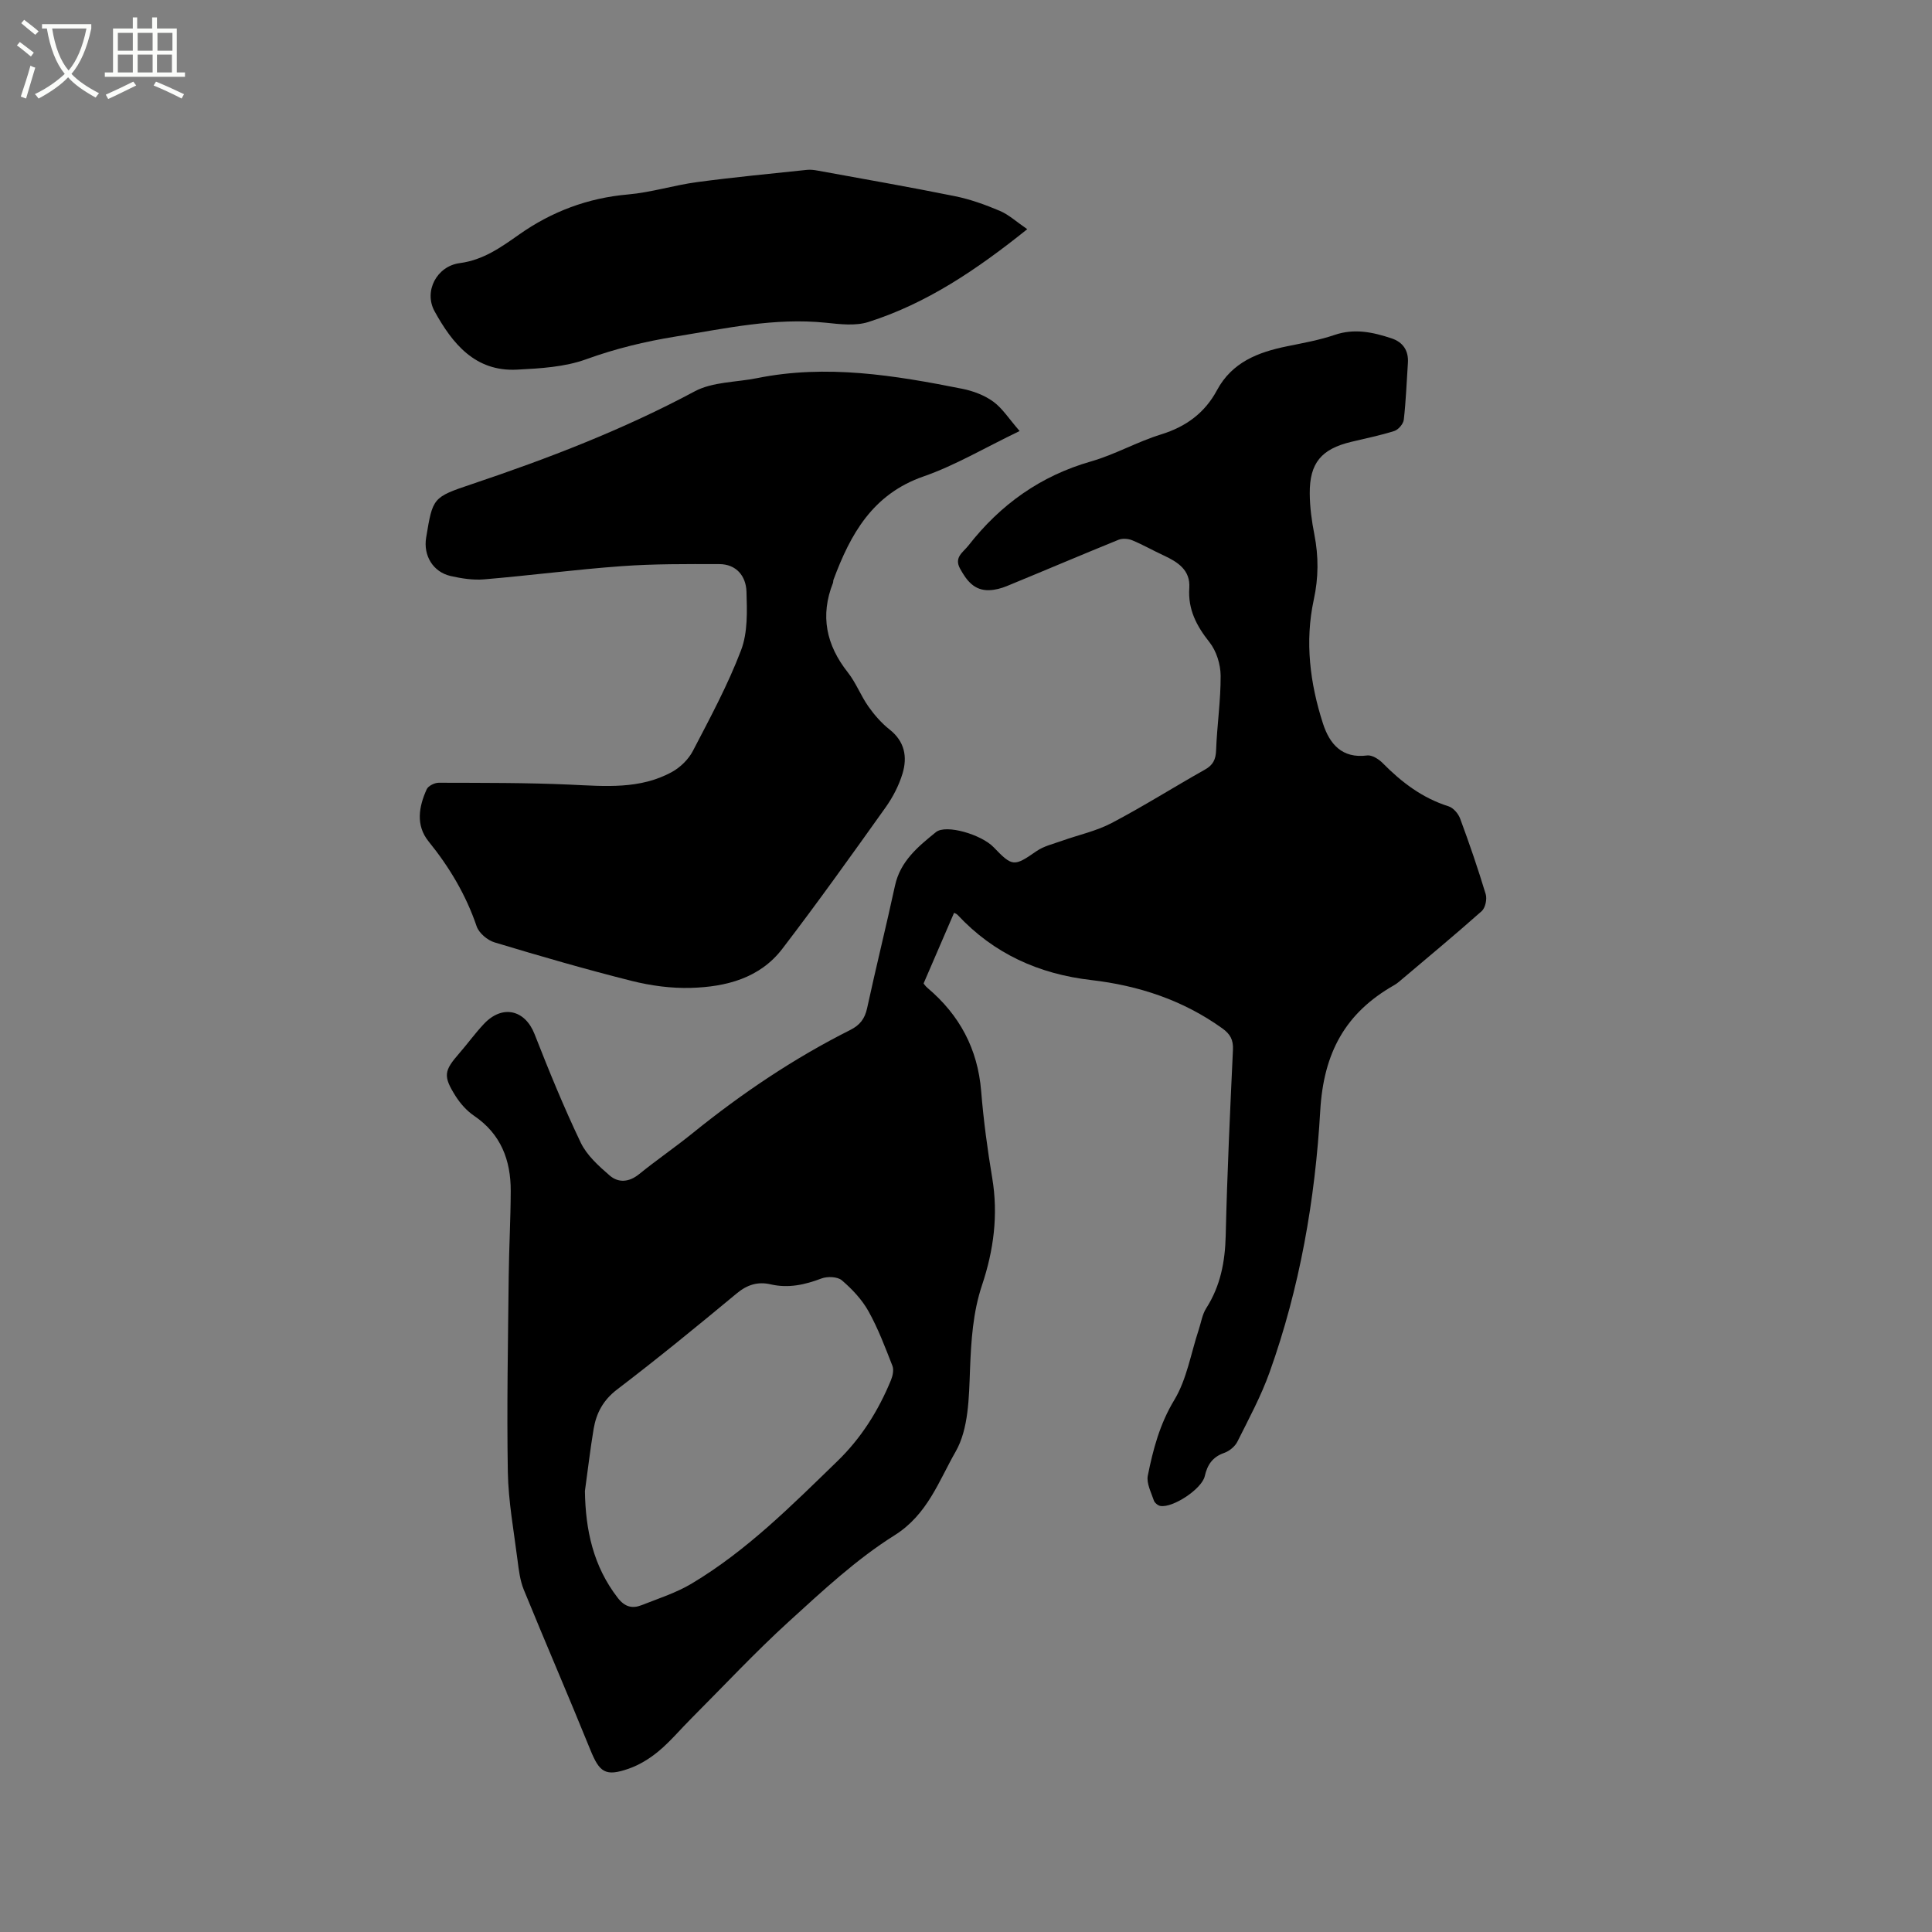 <svg enable-background="new 0 0 400 400" viewBox="0 0 400 400" xmlns="http://www.w3.org/2000/svg"><rect x="0" y="0" width="400" height="400" fill="#808080" stroke="none"/><path d="m6.4 11.7c-1-.8-1.9-1.6-2.9-2.3l.6-.7c.9.7 1.9 1.4 2.9 2.2zm-2.1 8.3c.7-2.1 1.4-4.2 2-6.4.2.1.6.3 1 .4-.7 2.3-1.3 4.4-1.9 6.4zm3-12.8c-1.1-.9-2.1-1.7-2.9-2.4l.6-.7c1 .8 2 1.5 3 2.4zm1.4-1.3v-.9h10.2v.9c-.9 4.2-2.3 7.3-4.1 9.4 1.3 1.4 3.2 2.7 5.7 4-.2.2-.4.5-.7.9-2.5-1.4-4.4-2.7-5.7-4.2-1.4 1.5-3.5 3-6.1 4.4 0 0 0 0-.1-.1-.3-.4-.5-.7-.7-.8 2.7-1.3 4.7-2.8 6.2-4.2-1.8-2.2-3-5.3-3.7-9.4zm9.2 0h-7.1c.6 3.8 1.7 6.7 3.4 8.7 1.7-2 2.9-4.8 3.7-8.7z" fill="#fbfcfa"/><path d="m31.6 3.6h.9v2.3h4.1v9.1h1.7v.9h-16.6v-.9h1.7v-9.1h4.1v-2.3h.9v2.3h3.1v-2.3zm-4 13.3.6.8c-1.9.9-3.8 1.9-5.8 2.8-.2-.3-.3-.6-.5-.9 2-.9 3.9-1.8 5.7-2.7zm-3.2-10.1v3.7h3.1v-3.7zm0 4.5v3.7h3.1v-3.7zm4.1-4.5v3.7h3.1v-3.7zm0 4.5v3.7h3.1v-3.7zm9.1 9.1c-2.1-1.1-4.1-2-5.8-2.7l.5-.8c2.2.9 4.1 1.8 5.8 2.6zm-1.9-13.6h-3.1v3.7h3.1zm-3.2 4.5v3.7h3.1v-3.7z" fill="#fbfcfa"/><path d="m197.53 188.99c-2.06 4.78-4.1 9.5-6.31 14.62.02.02.35.54.81.93 6.64 5.61 10.4 12.62 11.11 21.38.49 6.01 1.29 12.02 2.29 17.97 1.27 7.62.31 14.94-2.11 22.18-1.9 5.68-2.26 11.53-2.49 17.5-.22 5.75-.28 12.27-2.98 16.98-3.47 6.04-5.8 13.02-12.65 17.32-7.9 4.96-14.89 11.49-21.84 17.82-7.02 6.39-13.52 13.37-20.24 20.1-2.25 2.25-4.3 4.72-6.73 6.75-1.83 1.53-3.99 2.87-6.23 3.65-4.84 1.69-6.05.75-7.95-3.94-4.49-11.08-9.25-22.06-13.77-33.13-.77-1.9-1.03-4.04-1.29-6.1-.77-6.08-1.9-12.17-2.01-18.27-.23-13.45.04-26.9.18-40.35.06-5.94.4-11.87.42-17.81.02-6.38-2.02-11.8-7.59-15.58-1.53-1.04-2.87-2.56-3.86-4.13-2.58-4.11-2.36-5.19.8-8.81 1.74-2 3.29-4.16 5.11-6.09 3.82-4.05 8.5-2.92 10.47 2.11 2.97 7.58 6.05 15.13 9.56 22.47 1.26 2.63 3.71 4.84 5.99 6.81 1.8 1.56 4 1.42 6.08-.26 3.62-2.94 7.48-5.57 11.11-8.51 10.17-8.22 20.95-15.49 32.64-21.36 1.96-.99 2.99-2.29 3.47-4.48 1.84-8.49 3.94-16.91 5.78-25.4 1.1-5.08 4.81-8.11 8.48-11.08 2.08-1.68 9.43.51 11.94 3.13 3.91 4.08 4.24 4.02 8.88.81 1.5-1.04 3.44-1.49 5.21-2.12 3.45-1.24 7.13-2.01 10.34-3.7 6.56-3.44 12.84-7.42 19.3-11.05 1.7-.95 2.26-2.09 2.33-4.01.19-5.16.97-10.31.94-15.46-.02-2.34-.87-5.09-2.3-6.9-2.7-3.4-4.49-6.8-4.19-11.25.25-3.7-2.37-5.37-5.3-6.73-2.19-1.01-4.29-2.22-6.52-3.14-.83-.34-2.03-.43-2.84-.1-7.73 3.14-15.4 6.41-23.11 9.58-1.15.47-2.44.82-3.68.85-3.09.09-4.65-2-6-4.44-1.31-2.38.61-3.38 1.72-4.8 6.63-8.49 14.91-14.42 25.39-17.42 4.96-1.42 9.56-4.07 14.5-5.59 5.15-1.59 9.04-4.44 11.56-9.13 3.12-5.82 8.51-7.89 14.5-9.11 3.31-.68 6.68-1.27 9.87-2.36 4.11-1.4 7.95-.56 11.78.71 2.36.78 3.57 2.53 3.39 5.12-.27 3.91-.4 7.84-.85 11.73-.1.87-1.12 2.06-1.96 2.33-2.92.93-5.94 1.53-8.92 2.25-6.19 1.48-8.64 4.38-8.59 10.71.02 2.84.41 5.71.96 8.5.88 4.53.87 8.89-.13 13.49-1.87 8.65-.79 17.3 1.92 25.66 1.36 4.17 3.91 7.25 9.13 6.57 1-.13 2.4.75 3.21 1.57 3.92 3.98 8.22 7.25 13.65 8.96.99.31 2.02 1.52 2.4 2.55 1.91 5.16 3.7 10.37 5.29 15.64.31 1.02-.08 2.84-.83 3.51-5.61 4.98-11.39 9.77-17.12 14.62-.32.27-.67.52-1.04.73-10.08 5.74-14.58 13.97-15.27 26-1.05 18.36-4.23 36.63-10.48 54.11-1.77 4.96-4.31 9.65-6.67 14.38-.5 1-1.67 1.96-2.74 2.33-2.41.84-3.49 2.47-4.02 4.82-.59 2.62-6.59 6.61-9.19 6.16-.52-.09-1.19-.65-1.35-1.14-.56-1.68-1.56-3.56-1.25-5.13 1.09-5.43 2.47-10.68 5.48-15.66 2.6-4.3 3.44-9.66 5.06-14.55.5-1.5.73-3.17 1.56-4.46 2.95-4.62 3.9-9.63 4.03-15.05.3-12.82.9-25.64 1.5-38.46.1-2.07-.58-3.27-2.22-4.44-8.14-5.84-17.3-8.85-27.13-9.99-10.83-1.25-20.16-5.45-27.66-13.49-.22-.24-.54-.32-.73-.43zm-76.43 119.71c.12 8.1 1.73 15.57 6.8 22.12 1.45 1.88 2.99 2.27 4.91 1.52 3.53-1.39 7.22-2.57 10.45-4.51 11.37-6.8 20.65-16.14 30.09-25.29 4.97-4.81 8.52-10.49 11.12-16.81.36-.89.62-2.11.3-2.94-1.5-3.83-2.96-7.73-4.96-11.31-1.35-2.42-3.38-4.58-5.51-6.4-.89-.77-2.99-.85-4.21-.39-3.46 1.31-6.85 2.07-10.54 1.22-2.62-.61-4.84.06-7.01 1.87-8.15 6.76-16.36 13.48-24.78 19.9-2.87 2.19-4.29 4.86-4.85 8.13-.72 4.29-1.21 8.6-1.81 12.89z"/><path d="m211.1 89.24c-7.31 3.52-13.37 7.13-19.89 9.4-10.54 3.66-15.13 11.93-18.65 21.41-.07.19-.03.43-.1.63-2.69 6.79-1.41 12.86 3.07 18.53 1.69 2.14 2.68 4.82 4.26 7.06 1.24 1.76 2.71 3.44 4.39 4.77 3.14 2.47 3.71 5.68 2.68 9.11-.75 2.48-2.01 4.91-3.52 7.03-7.01 9.83-14.03 19.67-21.37 29.26-4.67 6.1-11.67 7.88-18.92 8.09-4.07.12-8.28-.45-12.25-1.44-9.54-2.4-19-5.14-28.41-7.98-1.47-.44-3.22-1.92-3.7-3.31-2.22-6.52-5.63-12.25-9.94-17.57-2.72-3.36-2.04-7.2-.41-10.81.31-.7 1.63-1.36 2.48-1.36 9.08.03 18.16-.02 27.23.39 7.24.33 14.47 1.02 21.1-2.64 1.72-.95 3.39-2.59 4.3-4.33 3.56-6.84 7.25-13.68 9.98-20.86 1.4-3.67 1.25-8.08 1.12-12.13-.1-3.18-2.06-5.7-5.66-5.7-6.74-.01-13.5-.06-20.22.43-9.5.69-18.95 1.93-28.44 2.73-2.28.19-4.67-.18-6.92-.69-3.66-.83-5.7-4.24-5.08-7.96 1.37-8.25 1.34-8.34 9.38-11.04 15.87-5.33 31.42-11.31 46.23-19.24 3.73-1.99 8.58-1.86 12.91-2.73 14.36-2.9 28.46-.59 42.51 2.21 2.23.45 4.57 1.33 6.38 2.65 1.9 1.38 3.23 3.53 5.46 6.09z"/><path d="m212.68 47.45c-10.5 8.42-20.83 15.38-32.9 19.22-2.68.85-5.88.45-8.79.15-10.6-1.09-20.78 1.18-31.13 2.86-6.4 1.04-12.42 2.5-18.5 4.7-4.45 1.62-9.51 1.9-14.32 2.15-8.68.45-13.39-5.42-17.06-12.07-2.29-4.15.44-9.35 5.19-9.98 4.88-.65 8.47-3.22 12.32-5.93 6.69-4.72 14.2-7.57 22.54-8.29 4.81-.42 9.52-1.92 14.32-2.56 7.55-1.01 15.14-1.73 22.72-2.53.72-.08 1.48.02 2.2.15 9.47 1.73 18.96 3.38 28.4 5.29 3.19.64 6.32 1.77 9.32 3.04 1.85.78 3.43 2.25 5.69 3.8z"/></svg>